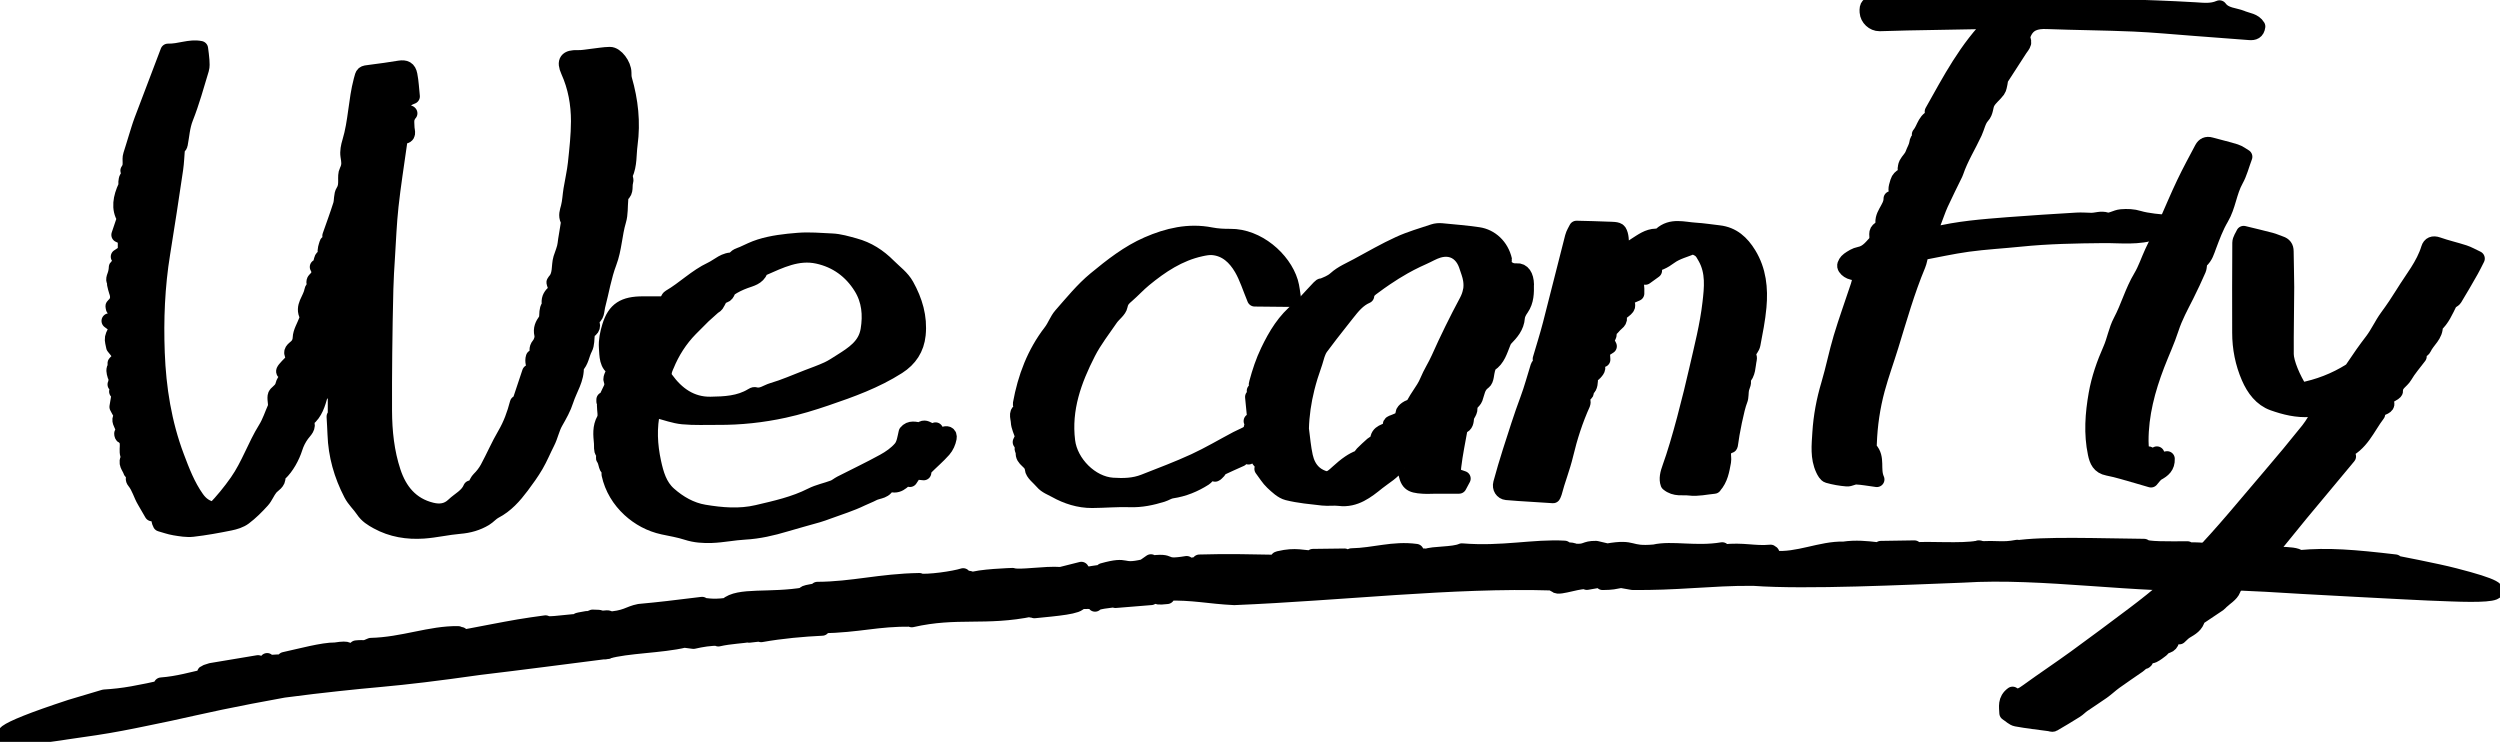 <svg width="492" height="146" viewBox="0 0 492 146" fill="none" xmlns="http://www.w3.org/2000/svg">
<g clip-path="url(#clip0_5213_134708)">
<path d="M452.742 76.815C456.278 76.135 459.531 74.882 462.541 72.99C462.812 72.82 463.01 72.502 463.191 72.225C464.346 70.474 465.573 68.739 466.835 67.096C467.995 65.583 468.719 63.872 469.828 62.364C470.942 60.851 471.995 59.287 472.979 57.689C474.739 54.816 476.956 52.204 477.969 48.889C478.212 48.101 478.812 47.823 479.745 48.152C481.454 48.758 483.236 49.155 484.962 49.716C485.76 49.977 486.495 50.407 487.508 50.883C487.032 51.807 486.71 52.51 486.325 53.178C485.262 55.043 484.198 56.907 483.078 58.737C482.857 59.094 482.263 59.236 482.082 59.599C481.284 61.174 480.622 62.829 479.242 64.03C479.406 65.968 477.697 66.988 477.013 68.518C476.821 68.943 476.096 69.13 475.525 69.487C475.689 69.686 475.847 69.867 476.079 70.139C475.146 71.391 474.043 72.627 473.228 74.032C472.657 75.018 471.321 75.528 471.412 76.962C471.423 77.177 470.863 77.478 470.524 77.665C470.02 77.948 469.483 78.163 468.86 78.458C469.873 79.172 469.981 79.682 469.268 80.062C468.453 80.492 467.553 80.747 466.439 81.178C467.039 81.308 467.423 81.393 467.904 81.501C465.873 84.153 464.713 87.497 461.138 88.97C461.517 89.282 461.783 89.508 462.167 89.826C459.039 93.577 455.882 97.34 452.753 101.125C450.626 103.698 448.561 106.322 446.428 108.895C445.925 109.507 445.347 110.124 444.668 110.504C443.271 111.292 442.507 112.663 441.444 113.757C440.765 114.459 439.882 114.907 439.469 116.018C439.107 116.981 437.925 117.633 437.104 118.426C436.957 118.568 436.833 118.738 436.669 118.851C435.418 119.695 434.162 120.528 432.906 121.373C432.759 121.469 432.527 121.571 432.499 121.707C432.228 123.039 431.181 123.606 430.146 124.223C429.687 124.495 429.325 124.92 428.884 125.311C428.443 125.153 428.013 124.994 427.571 124.835C427.543 124.892 427.447 124.994 427.452 125.085C427.498 126.105 427.379 126.972 426.095 127.159C425.84 127.193 425.665 127.635 425.41 127.827C424.873 128.235 424.335 128.672 423.735 128.966C423.351 129.159 422.678 128.966 422.451 129.221C422.231 129.476 422.576 130.1 421.84 130.236C421.467 130.304 421.161 130.723 420.816 130.961C419.277 132.032 417.721 133.069 416.205 134.163C415.368 134.769 414.615 135.495 413.772 136.095C412.511 136.991 411.198 137.812 409.925 138.696C409.433 139.036 409.02 139.495 408.522 139.807C407.057 140.731 405.569 141.62 404.07 142.487C403.889 142.589 403.561 142.436 403.306 142.402C401.145 142.108 398.967 141.87 396.822 141.473C396.2 141.36 395.657 140.776 394.967 140.334C394.927 139.121 394.576 137.733 396.076 136.634C397.128 137.387 398.01 136.787 398.989 136.078C402.107 133.817 405.314 131.686 408.432 129.425C412.301 126.62 416.126 123.753 419.951 120.88C424.482 117.48 428.782 113.825 432.725 109.745C437.608 104.695 442.015 99.233 446.586 93.906C449.2 90.857 451.774 87.763 454.281 84.624C455.197 83.473 455.882 82.141 456.855 80.594C455.989 80.577 455.293 80.509 454.609 80.56C452.086 80.753 449.647 80.147 447.35 79.331C445.048 78.515 443.565 76.52 442.592 74.276C441.376 71.471 440.793 68.524 440.793 65.458C440.793 59.565 440.759 53.671 440.816 47.778C440.821 47.132 441.325 46.492 441.551 45.953C443.526 46.435 445.217 46.831 446.892 47.273C447.543 47.444 448.159 47.738 448.804 47.953C449.534 48.197 449.89 48.645 449.89 49.461C449.902 51.807 450.004 54.147 450.004 56.493C449.992 60.891 449.885 65.288 449.913 69.686C449.924 71.386 451.271 74.548 452.731 76.809L452.742 76.815ZM457.556 83.439C457.568 83.603 457.573 83.762 457.585 83.927L458.733 83.587C458.343 83.535 457.947 83.49 457.556 83.439ZM456.159 86.324C455.978 86.216 455.854 86.091 455.791 86.114C455.684 86.159 455.593 86.29 455.548 86.403C455.531 86.443 455.689 86.618 455.712 86.607C455.859 86.539 455.989 86.437 456.165 86.318L456.159 86.324Z" fill="black" stroke="black" stroke-width="3" stroke-linejoin="round"/>
<path d="M248.769 83.835C248.294 84.016 243.825 86.141 243.417 86.357C240.634 87.825 237.918 89.445 235.067 90.76C231.825 92.256 228.47 93.508 225.149 94.817C223.158 95.6 221.115 95.65 218.965 95.509C214.716 95.225 210.632 91.14 210.094 86.816C209.302 80.463 211.367 74.831 214.151 69.39C215.361 67.022 217.042 64.88 218.552 62.67C219.152 61.797 220.261 61.077 220.431 60.159C220.623 59.133 221.132 58.686 221.794 58.119C222.954 57.116 223.989 55.966 225.177 54.991C228.487 52.265 232.017 49.913 236.289 48.973C237.064 48.803 237.879 48.639 238.654 48.706C241.335 48.939 243.106 50.673 244.357 52.809C245.392 54.589 246.003 56.612 246.925 58.828C249.171 58.85 251.745 58.879 254.568 58.907C254.365 57.7 254.291 56.549 253.963 55.478C252.571 50.928 247.468 46.48 242.122 46.536C240.843 46.547 239.542 46.479 238.292 46.236C233.918 45.38 229.794 46.366 225.862 48.078C222.054 49.732 218.756 52.328 215.582 54.946C213.081 57.008 210.994 59.593 208.838 62.046C208.012 62.987 207.599 64.285 206.824 65.282C203.582 69.487 201.766 74.287 200.833 79.455C200.776 79.761 201.155 80.14 201.444 80.701C199.724 80.786 200.386 82.129 200.425 83.008C200.465 83.948 200.952 84.872 201.297 85.96C201.155 86.255 200.918 86.759 200.799 87.003C201.121 87.428 201.291 87.649 201.461 87.87C200.793 88.227 201.449 88.646 201.399 89.015C201.184 90.499 203.062 90.743 203.169 92.233C203.232 93.146 204.442 93.984 205.161 94.84C205.845 95.656 206.909 96.019 207.758 96.495C209.925 97.707 212.357 98.49 214.92 98.478C217.415 98.461 219.91 98.229 222.399 98.314C224.606 98.393 226.682 97.94 228.747 97.305C229.387 97.107 229.981 96.682 230.631 96.591C232.973 96.246 235.078 95.379 237.07 94.109C237.647 93.741 238.048 92.602 239.123 93.299C239.197 93.344 239.599 92.925 239.819 92.687C239.972 92.522 240.023 92.211 240.198 92.131C241.477 91.519 242.778 90.953 244.17 90.324C244.017 89.893 243.836 89.638 243.876 89.428C243.938 89.1 244.108 88.578 244.317 88.533C245.183 88.346 244.532 88.975 244.634 89.219C244.668 89.298 244.826 89.377 244.917 89.372C245.46 89.315 245.556 89.513 245.703 89.916C245.737 90.001 249.754 86.516 249.799 86.623" fill="black"/>
<path d="M248.769 83.835C248.294 84.016 243.825 86.141 243.417 86.357C240.634 87.825 237.918 89.445 235.067 90.76C231.825 92.256 228.47 93.508 225.149 94.817C223.158 95.6 221.115 95.65 218.965 95.509C214.716 95.225 210.632 91.14 210.094 86.816C209.302 80.463 211.367 74.831 214.151 69.39C215.361 67.022 217.042 64.88 218.552 62.67C219.152 61.797 220.261 61.077 220.431 60.159C220.623 59.133 221.132 58.686 221.794 58.119C222.954 57.116 223.989 55.966 225.177 54.991C228.487 52.265 232.017 49.913 236.289 48.973C237.064 48.803 237.879 48.639 238.654 48.706C241.335 48.939 243.106 50.673 244.357 52.809C245.392 54.589 246.003 56.612 246.925 58.828C249.171 58.85 251.745 58.879 254.568 58.907C254.365 57.7 254.291 56.549 253.963 55.478C252.571 50.928 247.468 46.48 242.122 46.536C240.843 46.547 239.542 46.479 238.292 46.236C233.918 45.38 229.794 46.366 225.862 48.078C222.054 49.732 218.756 52.328 215.582 54.946C213.081 57.008 210.994 59.593 208.838 62.046C208.012 62.987 207.599 64.285 206.824 65.282C203.582 69.487 201.766 74.287 200.833 79.455C200.776 79.761 201.155 80.14 201.444 80.701C199.724 80.786 200.386 82.129 200.425 83.008C200.465 83.948 200.952 84.872 201.297 85.96C201.155 86.255 200.918 86.759 200.799 87.003C201.121 87.428 201.291 87.649 201.461 87.87C200.793 88.227 201.449 88.646 201.399 89.015C201.184 90.499 203.062 90.743 203.169 92.233C203.232 93.146 204.442 93.984 205.161 94.84C205.845 95.656 206.909 96.019 207.758 96.495C209.925 97.707 212.357 98.49 214.92 98.478C217.415 98.461 219.91 98.229 222.399 98.314C224.606 98.393 226.682 97.94 228.747 97.305C229.387 97.107 229.981 96.682 230.631 96.591C232.973 96.246 235.078 95.379 237.07 94.109C237.647 93.741 238.048 92.602 239.123 93.299C239.197 93.344 239.599 92.925 239.819 92.687C239.972 92.522 240.023 92.211 240.198 92.131C241.477 91.519 242.778 90.953 244.17 90.324C244.017 89.893 243.836 89.638 243.876 89.428C243.938 89.1 244.108 88.578 244.317 88.533C245.183 88.346 244.532 88.975 244.634 89.219C244.668 89.298 244.826 89.377 244.917 89.372C245.46 89.315 245.556 89.513 245.703 89.916C245.737 90.001 249.754 86.516 249.799 86.623" stroke="black" stroke-width="3" stroke-linejoin="round"/>
<path d="M337.344 95.678C335.715 95.826 334.091 96.228 332.541 96.03C331.161 95.854 329.661 96.324 328.275 95.162C327.947 94.256 328.196 93.185 328.632 91.995C330.476 86.94 332.728 77.981 333.921 72.716C334.912 68.37 336.037 64.052 336.541 59.626C336.886 56.617 337.225 53.534 335.624 50.678C334.866 49.324 334.759 49.171 333.214 48.491C331.653 49.148 329.961 49.545 328.671 50.491C327.438 51.398 326.25 52.061 324.519 52.106C324.949 52.565 325.243 52.877 325.594 53.251C324.994 53.681 324.428 54.095 323.806 54.543C323.534 54.242 323.285 53.97 322.957 53.608C322.521 54.072 322.12 54.497 321.724 54.917C322.012 55.24 322.159 56.577 322.103 57.756C321.305 58.102 320.558 58.425 319.811 58.748C320.581 60.346 320.575 60.334 319.11 61.456C318.872 61.638 318.499 62.04 318.561 62.165C319.065 63.236 318.041 63.542 317.622 64.125C317.305 64.567 316.445 65.157 316.507 65.242C316.971 65.967 316.338 66.341 316.196 66.874C316.111 67.197 316.479 67.633 316.694 68.143C316.219 68.444 315.721 68.755 315.314 69.016C315.353 69.633 315.387 70.2 315.421 70.772C315.268 70.79 315.116 70.806 314.963 70.829C314.912 70.585 314.861 70.342 314.81 70.081C314.386 70.064 313.758 71.169 314.114 71.606C314.822 72.478 314.199 72.96 313.758 73.481C313.611 73.657 313.181 73.595 312.751 73.657C312.847 74.15 312.988 74.524 312.977 74.898C312.96 75.34 312.898 75.822 312.694 76.201C312.57 76.439 312.157 76.519 311.868 76.672C311.987 76.881 312.253 77.17 312.191 77.278C312.049 77.539 311.71 77.686 311.534 77.941C311.427 78.1 311.472 78.366 311.472 78.581C311.472 78.865 311.602 79.199 311.495 79.431C310.03 82.667 308.943 86.05 308.129 89.479C307.518 92.057 306.522 94.483 305.866 97.033C305.803 97.282 305.651 97.503 305.639 97.531C304.083 97.429 302.692 97.344 301.306 97.254C299.699 97.146 298.086 97.072 296.485 96.914C295.642 96.829 295.122 96.001 295.359 95.123C295.931 93.037 296.531 90.958 297.192 88.901C298.307 85.444 299.388 81.965 300.661 78.564C301.447 76.468 302.007 74.32 302.675 72.195C302.822 71.73 303.455 71.419 303.925 70.971C303.767 70.909 303.523 70.801 303.133 70.642C303.801 68.359 304.53 66.075 305.13 63.751C306.607 58.056 308.01 52.344 309.481 46.649C309.656 45.974 310.063 45.357 310.261 44.938C312.496 45 314.437 45.023 316.377 45.119C317.158 45.158 318.34 45.096 318.618 45.538C319.093 46.292 319.053 47.397 319.116 48.366C319.15 48.933 318.963 49.511 318.827 50.406C320.043 49.539 320.943 48.836 321.899 48.23C323.138 47.448 324.332 46.524 325.91 46.49C326.233 46.484 326.635 46.4 326.861 46.196C328.926 44.314 331.342 45.181 333.644 45.317C335.194 45.408 336.728 45.663 338.272 45.833C341.005 46.139 342.776 47.782 344.145 50.015C346.114 53.222 346.47 56.776 346.142 60.397C345.921 62.873 345.423 65.332 344.959 67.781C344.846 68.37 344.354 68.885 344.003 69.492C344.065 69.769 344.337 70.263 344.247 70.671C343.947 72.014 344.099 73.527 342.928 74.575C343.353 75.266 342.894 75.85 342.742 76.49C342.566 77.244 342.702 78.1 342.413 78.785C341.791 80.259 340.756 85.591 340.586 87.172C340.563 87.371 340.518 87.716 340.422 87.733C338.566 88.164 339.37 89.773 339.177 90.822C338.855 92.556 338.595 94.256 337.339 95.656L337.344 95.678ZM319.314 58.073C318.499 58.425 317.927 58.674 317.283 58.952C317.622 59.184 317.922 59.388 318.352 59.683C318.669 59.15 318.946 58.685 319.314 58.068V58.073ZM319.602 57.263C319.71 57.376 319.817 57.489 319.919 57.603C320.213 57.2 320.513 56.804 320.807 56.401C320.711 56.334 320.62 56.26 320.524 56.192C320.219 56.549 319.908 56.906 319.602 57.263ZM315.976 62.709C316.123 62.731 316.275 62.754 316.423 62.777C316.451 62.357 316.479 61.944 316.513 61.524L316.134 61.49C316.083 61.898 316.032 62.301 315.976 62.709Z" fill="black" stroke="black" stroke-width="3" stroke-linejoin="round"/>
<path d="M63.043 77.675C62.539 79.46 62.047 81.251 60.497 82.492C60.378 82.588 60.237 82.843 60.282 82.939C60.836 84.107 59.976 84.702 59.399 85.495C58.817 86.288 58.347 87.218 58.053 88.158C57.487 89.943 56.384 91.932 55.088 93.151C54.901 93.326 54.664 93.604 54.687 93.814C54.8 94.975 53.798 95.316 53.227 96.001C52.593 96.766 52.248 97.781 51.581 98.512C50.5 99.707 49.346 100.863 48.062 101.827C47.292 102.405 46.251 102.722 45.284 102.92C42.845 103.413 40.395 103.861 37.923 104.144C36.758 104.275 35.536 104.059 34.364 103.867C33.363 103.702 32.396 103.345 31.553 103.113C31.038 102.223 31.496 100.795 29.912 101.09C29.437 100.268 28.973 99.435 28.481 98.619C27.723 97.367 27.411 95.899 26.455 94.726C25.776 93.899 27.004 93.332 27.021 92.442C26.659 92.533 26.297 92.624 25.754 92.766C25.477 91.859 24.498 91.105 25.409 89.989C24.447 88.753 25.912 86.764 24.113 85.773C24 85.71 23.932 85.291 23.994 85.246C24.583 84.832 24.215 84.503 24.079 84.005C23.915 83.381 23.264 82.769 23.858 81.925C24.034 81.675 23.406 80.859 23.038 80.072C23.163 79.318 23.344 78.253 23.53 77.119C23.576 77.125 23.355 77.097 22.97 77.04C23.389 76.485 23.762 75.992 24.136 75.493C24.062 75.425 23.988 75.357 23.921 75.289C23.773 75.453 23.643 75.64 23.468 75.776C23.332 75.878 23.089 76.014 22.993 75.958C22.789 75.833 22.478 75.459 22.501 75.431C23.378 74.394 21.844 73.198 22.716 72.161C22.829 72.031 22.574 71.56 22.682 71.458C23.836 70.387 23.847 70.398 23.078 69.112C22.846 68.829 22.614 68.54 22.382 68.257C22.291 67.656 22.042 67.027 22.15 66.466C22.274 65.82 22.71 65.23 23.01 64.618C23.27 64.703 23.53 64.788 23.791 64.873C23.151 64.397 22.512 63.927 21.477 63.156C22.229 63.02 22.738 62.93 23.247 62.839C23.134 62.675 23.015 62.51 22.902 62.352C23.015 62.822 23.129 63.287 23.304 64.012C24.254 62.805 23.1 61.723 23.887 60.663H22.325C22.297 60.436 22.223 60.244 22.274 60.204C23.176 59.475 23.387 58.498 22.908 57.274C22.772 56.917 22.716 56.532 22.563 55.931C23.055 56.101 23.423 56.237 23.983 56.435C24.068 55.636 24.158 54.758 24.266 53.761C22.727 53.97 23.559 54.99 23.31 55.642C22.291 55.591 22.274 55.081 22.563 54.327C22.772 53.783 22.891 53.205 22.914 52.593C23.247 52.066 24.401 52.293 24.283 51.25C24.249 50.973 23.643 50.757 23.298 50.519H23.31C23.74 50.23 24.175 49.941 24.679 49.601V46.796C24.322 46.632 23.972 46.473 23.412 46.224C23.751 45.221 24.085 44.229 24.515 42.954C23.327 41.061 23.728 38.868 24.758 36.67C24.86 36.454 24.758 36.16 24.786 35.905C24.888 34.992 24.894 34.992 25.635 34.539C25.465 34.165 25.103 33.66 25.205 33.536C25.969 32.606 25.409 31.485 25.731 30.51C26.105 29.393 26.416 28.26 26.772 27.144C27.14 25.982 27.474 24.803 27.904 23.664C29.59 19.171 31.309 14.694 33.058 10.086C35.326 10.149 37.357 9.129 39.456 9.56C39.558 10.415 39.677 11.124 39.717 11.832C39.751 12.427 39.807 13.073 39.637 13.628C38.664 16.841 37.776 20.094 36.543 23.205C35.858 24.934 35.785 26.69 35.445 28.441C35.389 28.747 35.026 28.997 34.902 29.15C34.783 30.578 34.744 31.949 34.546 33.298C33.725 38.829 32.894 44.365 31.994 49.885C30.936 56.362 30.681 62.901 30.925 69.418C31.185 76.383 32.277 83.279 34.761 89.87C35.836 92.726 36.922 95.565 38.709 98.087C39.541 99.26 40.577 100.03 42.149 100.297C43.773 98.631 45.289 96.783 46.687 94.788C48.967 91.53 50.189 87.733 52.276 84.379C53.086 83.081 53.555 81.573 54.183 80.162C54.211 80.1 54.262 80.038 54.262 79.981C54.262 79.137 53.928 77.964 54.347 77.539C54.901 76.978 55.524 76.592 55.694 75.742C55.863 74.904 57.04 74.167 55.869 73.187C55.671 73.017 56.203 72.433 57.249 71.379C57.544 71.084 57.838 70.359 57.685 70.115C57.046 69.106 57.708 68.817 58.324 68.24C58.715 67.877 59.071 67.316 59.099 66.494C59.139 65.366 59.852 64.267 60.265 63.151C60.378 62.85 60.604 62.425 60.486 62.227C59.382 60.306 61.13 58.889 61.38 57.212C61.447 56.753 62.177 56.373 61.821 55.665C61.753 55.529 61.832 55.206 61.951 55.098C62.709 54.407 63.105 53.613 62.466 52.537C63.207 52.367 63.665 52.259 64.123 52.151C64.112 52.055 64.101 51.959 64.084 51.862H63.094C63.23 51.46 63.303 50.752 63.524 50.706C64.163 50.565 64.27 50.497 64.055 49.783C63.886 49.216 64.174 48.479 64.372 47.85C64.418 47.697 64.983 47.765 65.176 47.584C65.436 47.34 65.566 46.961 65.758 46.643C65.532 46.581 65.3 46.519 64.932 46.416C65.64 44.382 66.392 42.37 67.037 40.325C67.309 39.458 67.122 38.358 67.586 37.65C68.457 36.313 67.727 34.731 68.276 33.649C68.853 32.51 68.661 31.745 68.502 30.702C68.367 29.807 68.57 28.798 68.842 27.909C70.041 23.959 70.03 19.794 71.088 15.816C71.467 14.393 71.371 14.416 72.989 14.229C74.862 14.014 76.728 13.713 78.59 13.424C79.772 13.237 80.412 13.532 80.644 14.733C80.915 16.116 80.977 17.544 81.13 18.972C80.055 19.386 79.224 19.879 79.461 21.091C79.586 21.726 79.67 22.468 80.649 22.299L80.598 22.247C79.965 23.404 79.987 23.404 80.083 25.189C80.123 25.874 80.604 26.855 79.201 26.826C79.059 26.826 78.861 27.2 78.776 27.433C78.663 27.744 78.629 28.09 78.584 28.424C78.018 32.471 77.373 36.511 76.932 40.574C76.57 43.912 76.44 47.272 76.231 50.627C76.1 52.707 75.965 54.781 75.914 56.866C75.806 61.088 75.738 65.31 75.693 69.537C75.653 73.311 75.637 77.085 75.653 80.859C75.676 84.934 76.095 88.98 77.379 92.85C78.607 96.562 80.881 99.401 84.926 100.393C86.556 100.795 88.021 100.614 89.266 99.418C90.414 98.319 91.981 97.633 92.638 96.041C93.667 95.945 93.718 94.885 94.284 94.329C94.935 93.695 95.523 92.936 95.959 92.136C97.147 89.943 98.131 87.631 99.393 85.484C100.513 83.574 101.248 81.551 101.831 79.329C102.278 79.443 102.685 79.539 103.087 79.641C103.121 79.567 103.161 79.499 103.195 79.426C102.895 79.199 102.595 78.967 102.386 78.808C103.008 76.932 103.625 75.085 104.241 73.243C105.469 73.447 104.315 74.524 104.932 75.085C106.289 73.453 104.468 71.917 104.977 70.319C105.65 70.495 106.527 70.897 106.844 69.537C106.476 69.662 106.193 69.758 105.854 69.871C105.758 69.192 105.486 68.614 106.074 67.905C106.504 67.395 106.799 66.471 106.651 65.842C106.385 64.686 106.77 63.921 107.393 63.043C107.681 62.635 107.591 61.944 107.658 61.383C107.749 60.601 107.958 59.949 109.033 59.977C108.722 59.858 108.405 59.739 108.094 59.62C107.947 57.699 109.882 57.252 111.053 55.648C110.182 55.92 109.769 56.05 109.231 56.22C109.158 55.925 108.971 55.551 109.062 55.466C110.414 54.186 109.916 52.378 110.38 50.854C110.674 49.896 111.121 48.984 111.234 47.964C111.347 46.932 111.574 45.907 111.715 44.881C111.788 44.354 111.97 43.73 111.772 43.311C111.342 42.399 111.641 41.651 111.868 40.789C112.162 39.656 112.196 38.455 112.388 37.287C112.665 35.565 113.073 33.859 113.259 32.13C113.548 29.382 113.859 26.617 113.865 23.857C113.865 20.457 113.282 17.125 111.856 13.974C110.974 12.019 111.574 11.282 113.695 11.362C114.623 11.396 115.562 11.197 116.49 11.095C117.667 10.971 118.843 10.744 120.02 10.727C121.242 10.704 122.759 12.773 122.77 14.274C122.77 14.728 122.77 15.204 122.894 15.634C124.105 19.834 124.569 24.044 123.981 28.441C123.715 30.413 123.918 32.425 123.053 34.324C122.883 34.692 123.268 35.298 123.132 35.701C122.832 36.562 123.307 37.65 122.346 38.341C122.153 38.477 122.176 38.953 122.142 39.276C122.012 40.659 122.125 42.104 121.735 43.407C120.925 46.116 120.892 48.967 119.873 51.664C118.832 54.401 118.374 57.353 117.621 60.198C117.378 61.122 117.571 62.301 116.32 62.726C116.258 62.748 116.184 62.981 116.224 63.043C116.863 64.046 116.705 64.783 115.551 65.247C115.5 65.27 115.59 65.57 115.568 65.74C115.443 66.681 115.534 67.752 115.115 68.54C114.487 69.713 114.419 71.152 113.39 72.11C113.559 74.575 112.088 76.564 111.387 78.774C110.912 80.276 110.108 81.698 109.322 83.075C108.598 84.35 108.354 85.795 107.692 87.082C106.934 88.566 106.301 90.13 105.463 91.564C104.626 92.998 103.642 94.352 102.646 95.684C101.186 97.628 99.596 99.435 97.373 100.586C96.677 100.943 96.145 101.623 95.466 102.031C93.945 102.943 92.293 103.413 90.493 103.561C88.1 103.759 85.735 104.331 83.342 104.496C80.18 104.711 77.091 104.224 74.262 102.671C73.204 102.087 72.219 101.504 71.478 100.387C70.754 99.299 69.747 98.427 69.113 97.191C67.201 93.496 66.092 89.626 65.951 85.467C65.911 84.316 65.832 83.166 65.77 81.987C66.115 81.834 66.454 81.681 66.788 81.534C66.788 81.443 66.788 81.347 66.788 81.256C66.562 81.234 66.335 81.205 66.007 81.171V76.411C66.211 76.337 66.63 76.19 67.382 75.924C66.777 75.765 66.46 75.686 66.121 75.595C65.985 74.983 65.838 74.32 65.696 73.674C64.627 73.634 64.423 74.314 64.401 75C64.361 76.167 63.807 77.023 62.992 77.771C62.992 77.278 62.992 76.779 62.992 76.286C62.879 76.264 62.766 76.235 62.652 76.213C62.432 76.774 62.217 77.34 61.928 78.077C62.483 77.89 62.771 77.799 63.054 77.703L63.043 77.675ZM65.521 69.662C64.174 70.58 66.2 70.62 65.764 71.385C65.51 71.832 65.86 72.869 66.064 73.096C66.262 72.348 66.46 71.611 66.658 70.863C66.307 70.495 65.934 70.104 65.521 69.662ZM107.619 65.423C107.823 64.947 107.936 64.59 108.111 64.278C108.264 64.012 108.49 63.791 108.824 63.383C107.127 63.525 107.308 64.403 107.619 65.429V65.423ZM63.739 61.904L63.642 62.454C64.027 62.499 64.418 62.561 64.802 62.573C64.836 62.573 64.876 62.227 64.91 62.046C64.519 62 64.129 61.955 63.739 61.91V61.904ZM25.114 52.31C25.969 52.168 26.376 51.823 25.42 51.188C25.301 51.613 25.205 51.964 25.114 52.31Z" fill="black" stroke="black" stroke-width="3" stroke-linejoin="round"/>
<path d="M185.574 85.54C185.715 85.79 185.851 86.022 185.993 86.271C185.118 86.4 184.493 85.85 184.12 84.622C183.136 85.546 182.202 83.415 181.155 84.679C180.137 84.492 179.096 84.158 178.344 85.098C178.089 86.186 177.948 87.433 177.274 88.227C176.38 89.281 175.153 90.136 173.919 90.811C171.153 92.335 168.29 93.689 165.473 95.129C164.975 95.384 164.539 95.786 164.019 95.979C162.587 96.517 161.043 96.817 159.691 97.503C156.307 99.22 152.647 100.019 149.009 100.875C145.558 101.685 142.028 101.385 138.577 100.807C135.951 100.365 133.632 99.027 131.64 97.265C129.779 95.622 129.117 93.276 128.614 90.952C127.889 87.586 127.697 84.186 128.489 80.656C128.789 80.701 129.089 80.729 129.383 80.803C131.041 81.217 132.681 81.846 134.362 82.004C136.653 82.225 138.973 82.101 141.287 82.118C145.682 82.146 150.044 81.676 154.327 80.741C157.133 80.129 159.9 79.284 162.621 78.355C167.492 76.695 172.341 74.955 176.72 72.155C179.04 70.671 180.392 68.614 180.675 65.882C181.031 62.386 180.064 59.184 178.383 56.164C177.523 54.617 176.086 53.608 174.87 52.389C172.918 50.423 170.791 49.074 168.2 48.366C166.723 47.964 165.218 47.505 163.708 47.442C161.512 47.346 159.323 47.136 157.088 47.312C154.508 47.516 151.985 47.799 149.524 48.57C148.387 48.927 147.301 49.471 146.209 49.97C145.558 50.264 144.743 50.355 144.483 51.205C142.639 50.99 141.462 52.339 139.985 53.035C136.964 54.458 134.645 56.844 131.81 58.493C131.476 58.685 131.352 59.252 131.035 59.819C129.615 59.819 128.093 59.819 126.577 59.819C122.786 59.807 121.004 60.924 119.986 64.222C119.573 65.559 119.262 67.027 119.363 68.404C119.482 69.985 119.363 71.849 121.044 72.62C120.727 73.464 120.076 74.32 120.28 74.841C120.761 76.06 119.997 76.785 119.618 77.754C120.025 77.777 120.416 77.805 120.806 77.828C120.806 77.936 120.817 78.049 120.817 78.156C120.167 78.315 119.516 78.48 118.866 78.638C118.866 78.763 118.866 78.882 118.866 79.007C119.471 79.137 120.082 79.267 120.687 79.392C120.687 79.494 120.676 79.59 120.676 79.692C120.088 79.721 119.494 79.749 118.973 79.772C118.973 80.809 119.284 81.868 118.911 82.543C118.057 84.078 118.243 85.603 118.385 87.178C118.441 87.779 118.311 88.719 118.628 88.918C119.38 89.388 118.543 89.876 118.854 90.284C119.426 91.026 119.114 92.386 120.297 92.55C120.161 92.788 119.827 93.106 119.878 93.338C120.467 96.075 121.938 98.438 123.906 100.251C125.717 101.918 127.952 103.153 130.509 103.703C132.065 104.037 133.671 104.298 135.165 104.785C136.806 105.318 138.429 105.414 140.059 105.357C142.237 105.278 144.398 104.819 146.576 104.7C149.326 104.547 151.962 103.935 154.582 103.147C156.686 102.513 158.814 101.957 160.93 101.345C161.626 101.141 162.31 100.892 162.989 100.642C165.19 99.832 167.453 99.141 169.552 98.121C170.321 97.747 171.125 97.463 171.837 97.084C172.85 96.54 174.423 96.772 174.734 95.044C176.658 96.137 177.597 94.687 178.734 93.769C178.847 93.95 178.955 94.131 179.079 94.341C180.052 92.811 180.058 92.805 181.783 93.021C181.857 92.726 181.84 92.324 182.032 92.125C183.237 90.907 184.561 89.796 185.693 88.516C186.236 87.898 186.626 87.019 186.773 86.209C186.926 85.365 186.304 85.195 185.557 85.552L185.574 85.54ZM138.09 61.275C138.226 61.655 138.311 61.893 138.39 62.125C137.943 62.244 137.49 62.363 137.043 62.482C136.987 62.374 136.936 62.261 136.879 62.153C137.253 61.887 137.62 61.615 138.09 61.275ZM131.154 71.957C132.257 69.243 133.813 66.8 135.872 64.698C136.727 63.831 137.592 62.975 138.452 62.114L138.407 62.159C139.052 61.581 139.691 60.992 140.342 60.419C140.545 60.244 140.828 60.136 140.975 59.926C141.394 59.337 141.745 58.215 142.158 58.198C143.261 58.153 143.091 57.144 143.606 56.793C144.523 56.175 145.552 55.682 146.593 55.297C147.798 54.855 149.094 54.628 149.648 53.239C149.716 53.064 149.903 52.888 150.073 52.815C153.541 51.296 156.992 49.545 160.941 50.412C164.607 51.217 167.481 53.302 169.473 56.498C171.096 59.099 171.345 61.983 170.859 64.942C170.338 68.104 167.877 69.634 165.456 71.164C164.607 71.696 163.77 72.269 162.865 72.682C161.541 73.289 160.16 73.776 158.802 74.297C156.551 75.164 154.333 76.162 152.025 76.831C150.899 77.159 149.875 78.072 148.551 77.68C148.398 77.635 148.16 77.777 147.991 77.879C145.479 79.415 142.622 79.528 139.844 79.573C136.031 79.636 133.191 77.607 131.018 74.581C130.384 73.697 130.814 72.756 131.137 71.957H131.154Z" fill="black" stroke="black" stroke-width="3" stroke-linejoin="round"/>
<path d="M300.389 55.993C300.355 54.259 299.631 53.228 298.505 53.319C297.079 53.432 296.355 52.65 295.467 51.607C295.733 51.426 296.095 51.262 296.078 51.188C295.45 48.422 293.362 46.553 290.941 46.201C288.542 45.855 286.115 45.651 283.699 45.425C283.178 45.38 282.607 45.425 282.109 45.589C279.835 46.349 277.509 47.011 275.337 48.009C272.548 49.284 269.877 50.831 267.173 52.293C265.702 53.092 264.084 53.755 262.868 54.854C261.962 55.67 260.995 55.954 259.96 56.407C260.463 55.478 256.531 60.09 255.654 60.776C252.842 62.998 251.106 65.882 249.567 69.078C248.582 71.124 247.915 73.169 247.332 75.317C247.185 75.856 247.224 75.969 247.626 76.145C247.372 76.405 247.117 76.66 246.862 76.921C247.043 77.091 247.224 77.255 247.541 77.544C247.072 77.811 246.8 77.969 246.529 78.122C246.67 79.573 246.811 81.001 246.959 82.525C246.891 82.559 246.568 82.713 246.246 82.865C246.647 83.778 248.243 82.044 248.073 84.016H246.308L246.234 84.356C246.602 84.486 246.97 84.611 247.332 84.736C247.06 85.172 246.783 85.603 246.404 86.203C246.71 86.396 246.992 86.572 247.479 86.878C246.749 87.439 246.444 88.816 247.038 88.623C247.372 90.091 247.926 91.281 249.544 91.785C249.018 92 248.752 92.108 248.362 92.267C249.091 93.224 249.652 94.188 250.427 94.913C251.304 95.735 252.294 96.692 253.386 96.97C255.649 97.537 258.008 97.735 260.333 98.002C261.402 98.121 262.511 97.933 263.581 98.07C266.709 98.461 269 96.613 271.116 94.907C272.491 93.802 274.183 92.924 275.179 91.32C275.309 91.111 275.744 91.099 276.022 90.997C276.186 91.281 276.316 91.445 276.378 91.632C276.463 91.887 276.497 92.153 276.542 92.42C277.023 95.078 277.464 95.508 280.055 95.672C280.921 95.729 281.792 95.661 282.658 95.661C284.118 95.661 285.577 95.661 287.139 95.661C287.382 95.213 287.648 94.709 287.931 94.182C286.007 93.553 285.871 93.536 286.081 91.774C286.375 89.292 286.89 86.832 287.331 84.362C287.359 84.186 287.512 83.942 287.659 83.897C288.508 83.642 288.53 82.911 288.593 82.254C288.666 81.483 289.509 80.995 289.209 80.004C289.091 79.618 290.086 78.995 290.313 78.383C290.737 77.238 290.771 76.014 291.987 75.153C292.553 74.756 292.502 73.51 292.762 72.654C292.87 72.302 292.977 71.838 293.243 71.662C294.765 70.653 295.184 68.999 295.812 67.463C295.925 67.185 296.049 66.891 296.247 66.681C297.402 65.491 298.471 64.301 298.601 62.499C298.646 61.87 299.025 61.212 299.404 60.674C300.4 59.235 300.406 57.58 300.372 55.982L300.389 55.993ZM248.203 86.464C248.203 86.464 247.994 86.413 247.886 86.385C247.983 86.124 248.073 85.863 248.169 85.597C248.26 85.608 248.35 85.62 248.441 85.631C248.367 85.909 248.294 86.192 248.203 86.47V86.464ZM248.05 79.533C247.643 78.536 247.688 78.451 249.239 77.499C248.741 78.349 248.396 78.944 248.05 79.533ZM289.407 57.172C289.289 57.869 289.045 58.572 288.661 59.291C287.676 61.127 286.72 62.981 285.803 64.856C284.881 66.726 283.999 68.619 283.15 70.523C282.471 72.053 281.549 73.436 280.91 74.994C280.519 75.958 279.92 76.83 279.337 77.709C278.986 78.236 278.641 78.768 278.341 79.329C278.092 79.794 277.928 79.975 277.43 80.145C277.232 80.213 277.006 80.332 276.802 80.474C276.457 80.718 276.163 81.029 276.14 81.301C276.044 82.548 275.179 82.713 274.336 83.075C274.143 83.16 273.764 83.234 273.657 83.444C273.634 83.489 273.623 83.534 273.628 83.591C273.634 83.704 273.696 83.84 273.849 84.016C273.792 84.067 273.736 84.118 273.679 84.174C273.538 84.311 273.396 84.447 273.238 84.543C273.204 84.56 273.176 84.588 273.142 84.6C273.023 84.656 272.904 84.707 272.78 84.758C272.536 84.86 272.299 84.962 272.078 85.087C271.529 85.393 271.111 85.824 271.145 86.73C271.15 86.963 270.415 87.184 270.075 87.478C269.402 88.062 268.757 88.68 268.118 89.309C268.005 89.422 267.914 89.586 267.824 89.734C267.733 89.881 267.637 90.011 267.507 90.062C266.805 90.323 266.172 90.669 265.578 91.071C264.78 91.604 264.056 92.233 263.337 92.879C263.156 93.037 262.981 93.202 262.8 93.36C261.68 94.364 261.074 94.466 259.745 93.808C259.326 93.604 258.964 93.355 258.647 93.071C258.172 92.646 257.798 92.148 257.51 91.598C257.221 91.048 257.018 90.448 256.876 89.819C256.774 89.377 256.69 88.929 256.622 88.476C256.475 87.575 256.373 86.668 256.265 85.756C256.214 85.302 256.158 84.849 256.096 84.395C256.163 81.664 256.565 79.001 257.21 76.405C257.6 74.847 258.076 73.311 258.619 71.798C258.67 71.656 258.721 71.509 258.766 71.362C259.088 70.331 259.309 69.203 259.96 68.324C261.204 66.636 262.5 64.987 263.801 63.338C264.237 62.788 264.667 62.238 265.102 61.689C265.646 61.003 266.183 60.317 266.805 59.711C267.422 59.105 268.112 58.583 268.95 58.221C269 57.642 269.283 57.263 269.651 56.94C269.725 56.872 269.804 56.809 269.883 56.747C270.041 56.622 270.211 56.503 270.381 56.379C271.145 55.812 271.914 55.257 272.701 54.73C273.877 53.931 275.077 53.183 276.31 52.486C277.136 52.021 277.973 51.585 278.828 51.177C279.258 50.973 279.688 50.774 280.123 50.582C280.615 50.366 281.102 50.111 281.583 49.873C282.069 49.635 282.562 49.414 283.071 49.261C283.852 49.029 284.593 48.978 285.266 49.091C286.075 49.233 286.799 49.607 287.382 50.202C287.868 50.695 288.265 51.33 288.547 52.1C288.734 52.61 288.893 53.126 289.068 53.636C289.232 54.123 289.356 54.599 289.43 55.07C289.543 55.778 289.543 56.475 289.43 57.178L289.407 57.172Z" fill="black"/>
<path d="M300.389 55.993C300.355 54.259 299.631 53.228 298.505 53.319C297.079 53.432 296.355 52.65 295.467 51.607C295.733 51.426 296.095 51.262 296.078 51.188C295.45 48.422 293.362 46.553 290.941 46.201C288.542 45.855 286.115 45.651 283.699 45.425C283.178 45.38 282.607 45.425 282.109 45.589C279.835 46.349 277.509 47.011 275.337 48.009C272.548 49.284 269.877 50.831 267.173 52.293C265.702 53.092 264.084 53.755 262.868 54.854C261.962 55.67 260.995 55.954 259.96 56.407C260.463 55.478 256.531 60.09 255.654 60.776C252.842 62.998 251.106 65.882 249.567 69.078C248.582 71.124 247.915 73.169 247.332 75.317C247.185 75.856 247.224 75.969 247.626 76.145C247.372 76.405 247.117 76.66 246.862 76.921C247.043 77.091 247.224 77.255 247.541 77.544C247.072 77.811 246.8 77.969 246.529 78.122C246.67 79.573 246.811 81.001 246.959 82.525C246.891 82.559 246.568 82.713 246.246 82.865C246.647 83.778 248.243 82.044 248.073 84.016H246.308L246.234 84.356C246.602 84.486 246.97 84.611 247.332 84.736C247.06 85.172 246.783 85.603 246.404 86.203C246.71 86.396 246.992 86.572 247.479 86.878C246.749 87.439 246.444 88.816 247.038 88.623C247.372 90.091 247.926 91.281 249.544 91.785C249.018 92 248.752 92.108 248.362 92.267C249.091 93.224 249.652 94.188 250.427 94.913C251.304 95.735 252.294 96.692 253.386 96.97C255.649 97.537 258.008 97.735 260.333 98.002C261.402 98.121 262.511 97.933 263.581 98.07C266.709 98.461 269 96.613 271.116 94.907C272.491 93.802 274.183 92.924 275.179 91.32C275.309 91.111 275.744 91.099 276.022 90.997C276.186 91.281 276.316 91.445 276.378 91.632C276.463 91.887 276.497 92.153 276.542 92.42C277.023 95.078 277.464 95.508 280.055 95.672C280.921 95.729 281.792 95.661 282.658 95.661C284.118 95.661 285.577 95.661 287.139 95.661C287.382 95.213 287.648 94.709 287.931 94.182C286.007 93.553 285.871 93.536 286.081 91.774C286.375 89.292 286.89 86.832 287.331 84.362C287.359 84.186 287.512 83.942 287.659 83.897C288.508 83.642 288.53 82.911 288.593 82.254C288.666 81.483 289.509 80.995 289.209 80.004C289.091 79.618 290.086 78.995 290.313 78.383C290.737 77.238 290.771 76.014 291.987 75.153C292.553 74.756 292.502 73.51 292.762 72.654C292.87 72.302 292.977 71.838 293.243 71.662C294.765 70.653 295.184 68.999 295.812 67.463C295.925 67.185 296.049 66.891 296.247 66.681C297.402 65.491 298.471 64.301 298.601 62.499C298.646 61.87 299.025 61.212 299.404 60.674C300.4 59.235 300.406 57.58 300.372 55.982L300.389 55.993ZM248.203 86.464C248.203 86.464 247.994 86.413 247.886 86.385C247.983 86.124 248.073 85.863 248.169 85.597C248.26 85.608 248.35 85.62 248.441 85.631C248.367 85.909 248.294 86.192 248.203 86.47V86.464ZM248.05 79.533C247.643 78.536 247.688 78.451 249.239 77.499C248.741 78.349 248.396 78.944 248.05 79.533ZM289.407 57.172C289.289 57.869 289.045 58.572 288.661 59.291C287.676 61.127 286.72 62.981 285.803 64.856C284.881 66.726 283.999 68.619 283.15 70.523C282.471 72.053 281.549 73.436 280.91 74.994C280.519 75.958 279.92 76.83 279.337 77.709C278.986 78.236 278.641 78.768 278.341 79.329C278.092 79.794 277.928 79.975 277.43 80.145C277.232 80.213 277.006 80.332 276.802 80.474C276.457 80.718 276.163 81.029 276.14 81.301C276.044 82.548 275.179 82.713 274.336 83.075C274.143 83.16 273.764 83.234 273.657 83.444C273.634 83.489 273.623 83.534 273.628 83.591C273.634 83.704 273.696 83.84 273.849 84.016C273.792 84.067 273.736 84.118 273.679 84.174C273.538 84.311 273.396 84.447 273.238 84.543C273.204 84.56 273.176 84.588 273.142 84.6C273.023 84.656 272.904 84.707 272.78 84.758C272.536 84.86 272.299 84.962 272.078 85.087C271.529 85.393 271.111 85.824 271.145 86.73C271.15 86.963 270.415 87.184 270.075 87.478C269.402 88.062 268.757 88.68 268.118 89.309C268.005 89.422 267.914 89.586 267.824 89.734C267.733 89.881 267.637 90.011 267.507 90.062C266.805 90.323 266.172 90.669 265.578 91.071C264.78 91.604 264.056 92.233 263.337 92.879C263.156 93.037 262.981 93.202 262.8 93.36C261.68 94.364 261.074 94.466 259.745 93.808C259.326 93.604 258.964 93.355 258.647 93.071C258.172 92.646 257.798 92.148 257.51 91.598C257.221 91.048 257.018 90.448 256.876 89.819C256.774 89.377 256.69 88.929 256.622 88.476C256.475 87.575 256.373 86.668 256.265 85.756C256.214 85.302 256.158 84.849 256.096 84.395C256.163 81.664 256.565 79.001 257.21 76.405C257.6 74.847 258.076 73.311 258.619 71.798C258.67 71.656 258.721 71.509 258.766 71.362C259.088 70.331 259.309 69.203 259.96 68.324C261.204 66.636 262.5 64.987 263.801 63.338C264.237 62.788 264.667 62.238 265.102 61.689C265.646 61.003 266.183 60.317 266.805 59.711C267.422 59.105 268.112 58.583 268.95 58.221C269 57.642 269.283 57.263 269.651 56.94C269.725 56.872 269.804 56.809 269.883 56.747C270.041 56.622 270.211 56.503 270.381 56.379C271.145 55.812 271.914 55.257 272.701 54.73C273.877 53.931 275.077 53.183 276.31 52.486C277.136 52.021 277.973 51.585 278.828 51.177C279.258 50.973 279.688 50.774 280.123 50.582C280.615 50.366 281.102 50.111 281.583 49.873C282.069 49.635 282.562 49.414 283.071 49.261C283.852 49.029 284.593 48.978 285.266 49.091C286.075 49.233 286.799 49.607 287.382 50.202C287.868 50.695 288.265 51.33 288.547 52.1C288.734 52.61 288.893 53.126 289.068 53.636C289.232 54.123 289.356 54.599 289.43 55.07C289.543 55.778 289.543 56.475 289.43 57.178L289.407 57.172Z" stroke="black" stroke-width="3" stroke-linejoin="round"/>
<path d="M70.092 127.527L71.37 127.555C71.337 127.47 71.008 127.431 70.092 127.527Z" fill="black" stroke="black" stroke-width="3" stroke-linejoin="round"/>
<path d="M389.292 107.903C389.388 107.886 389.507 107.88 389.592 107.857C389.377 107.869 389.315 107.886 389.292 107.903Z" fill="black" stroke="black" stroke-width="3" stroke-linejoin="round"/>
<path d="M119.601 128.156C119.601 128.156 119.555 128.156 119.533 128.162C119.431 128.19 119.306 128.219 119.216 128.247L119.601 128.156Z" fill="black" stroke="black" stroke-width="3" stroke-linejoin="round"/>
<path d="M55.806 135.806C59.981 135.251 63.404 134.86 66.448 134.531C69.492 134.197 72.168 133.942 74.866 133.698C80.258 133.205 85.701 132.559 94.351 131.335C102.628 130.355 111.448 129.187 119.533 128.162C123.307 127.045 130.181 127.045 134.673 125.969L136.477 126.201C138.028 125.844 139.861 125.532 141.462 125.6L141.371 125.725C143.691 125.192 146.356 125.124 147.504 124.858L147.419 124.988L150.265 124.665L149.79 124.881C153.852 124.155 158.078 123.792 161.806 123.611L161.456 123.146C169.455 122.988 172.284 121.747 179.526 121.826L179.435 121.951C188.42 119.905 193.862 121.752 203.141 119.826C201.981 120.064 203.661 120.041 203.571 120.171C207.876 119.741 212.481 119.372 212.487 118.398C215.633 118.205 215.067 118.534 215.503 118.879C215.457 118.454 218.179 118.103 220.634 117.916L219.514 118.154L226.546 117.582L225.115 116.862C228.866 116.873 226.122 117.78 229.686 117.378L229.601 116.715C234.778 116.55 237.861 117.349 242.891 117.587C263.677 116.737 285.962 114.102 305.362 114.703L306.233 115.173C306.623 115.882 311.54 113.938 312.298 114.595L314.538 114.204C315.172 114.318 316.513 114.425 315.393 114.618C317.475 114.59 317.52 114.471 319.019 114.21L321.265 114.607C325.378 114.663 329.175 114.476 333.022 114.244C336.875 114.029 340.778 113.745 345.101 113.796C355.499 114.556 375.029 113.581 386.299 113.167C402.152 112.159 420.499 115.383 436.703 114.754C437.223 114.879 438.598 114.703 438.586 114.618L445.987 114.969L453.381 115.406C453.381 115.406 457.862 115.649 463.729 115.967C469.601 116.25 476.843 116.698 482.41 116.862C487.966 117.077 491.87 116.936 491.027 116.023C490.602 115.564 488.995 114.918 485.793 114.023C484.192 113.587 482.201 113.037 479.751 112.516C477.301 111.983 474.41 111.393 471.016 110.736L471.395 110.611C463.282 109.659 458.15 109.229 452.493 109.761C451.655 108.747 445.811 109.291 443.916 108.923L444.103 108.849C441.602 109.127 439.05 108.866 436.521 108.6C435.254 108.464 433.998 108.328 432.754 108.26C431.509 108.203 430.281 108.203 429.076 108.339C429.263 108.265 429.376 107.999 430.479 108.016C426.983 108.039 422.208 108.118 421.959 107.54C413.62 107.466 401.982 107.002 396.636 107.88L397.003 107.727C393.954 108.311 393.066 107.778 389.66 108.05C389.473 107.971 389.235 107.937 389.275 107.903C385.96 108.503 379.606 107.971 376.925 108.226L376.749 107.846C374.548 107.863 372.348 107.903 370.152 107.948L372.619 108.016C371.765 109.059 367.629 107.387 362.843 108.084C358.362 107.959 353.785 110.328 349.134 109.875C346.922 110.39 351.075 109.059 347.771 109.472C347.658 108.928 349.316 109.115 348.456 108.69C345.208 108.996 343.109 108.18 339.104 108.634L338.934 108.214C333.712 109.087 329.044 107.846 325.571 108.651C320.179 109.132 321.922 107.489 316.315 108.458L314.114 107.942C311.704 107.914 312.411 108.69 309.735 108.481C309.888 108.112 306.358 108.288 307.908 107.903C301.848 107.546 295.676 109.081 287.693 108.43C285.99 109.2 281.973 108.94 280.706 109.512C280.48 109.217 272.684 109.778 277.153 108.94C277.538 108.872 278.222 108.855 278.177 108.974L278.698 108.537C274.132 107.92 270.477 109.314 265.985 109.399C267.32 109.478 269.091 109.359 267.92 109.699L263.75 109.835L264.599 109.444L258.381 109.523L259.258 109.914C256.209 109.824 255.106 109.149 251.711 109.943C250.178 110.368 254.619 110.373 251.417 110.679C247.343 110.606 241.233 110.453 236.045 110.628C236.554 111.087 235.163 111.15 233.731 111.337L233.539 110.923C228.074 111.835 231.468 110.113 226.037 110.9L226.501 110.577L225.115 111.546C220.244 112.674 222.405 110.815 217.007 112.317C219.163 112.102 218.082 113.184 215.412 113.173L216.063 112.72C214.597 112.901 214.116 113.105 213.126 113.082C213.986 112.805 213.551 112.459 211.389 112.669L212.809 112.062L208.764 113.082C205.573 112.844 200.6 113.745 199.265 113.269C199.265 113.269 192.448 113.479 190.937 114.221C192.272 113.734 188.516 113.853 189.551 113.32C187.82 113.881 182.655 114.652 180.533 114.352L180.923 114.267C173.184 114.397 167.815 115.967 160.867 116.001C161.224 116.46 157.558 116.516 158.514 117.06C151.43 118.279 145.382 116.981 142.989 119.157C139.753 119.571 139.103 119.072 137.411 119.134L138.175 118.959C132.11 119.69 130.35 119.933 125.83 120.347C123.595 120.772 123.335 121.701 119.278 121.905C120.546 121.418 118.905 121.645 117.394 121.815C118.351 121.65 118.639 121.486 116.631 121.469C116.365 121.611 115.94 121.73 115.544 121.832C115.527 121.803 115.443 121.792 115.482 121.752C112.976 122.166 113.428 122.223 114.605 122.143C114.554 122.206 114.656 122.262 115.03 122.319C112.365 122.155 107.748 123.175 107.364 122.597C105.474 122.846 103.726 123.112 102.062 123.384C100.405 123.668 98.832 123.968 97.304 124.257C94.244 124.841 91.347 125.419 88.218 125.923C87.472 125.697 88.909 125.238 90.719 124.892L86.266 125.555C86.249 125.096 88.801 124.977 90.165 124.722C84.75 124.614 79.308 126.887 72.994 127.034L71.749 127.561L71.37 127.55C71.415 127.737 70.052 128.179 69.141 128.377C68.207 128.111 69.073 127.459 66.001 127.935C63.512 127.912 59.11 129.131 55.959 129.811C57.684 129.624 57.164 129.924 56.445 130.173C54.907 130.406 53.967 130.173 52.807 130.525L52.576 130.02C53.255 130.423 48.644 131.199 48.112 131.505C47.173 131.25 50.443 130.791 50.782 130.434C44.627 131.465 47.704 130.95 41.555 131.975C38.335 132.916 42.233 132.372 40.74 133.097C37.866 133.704 35.105 134.565 31.727 134.82L32.859 135.103C30.177 135.766 28.016 136.197 26.07 136.543C24.124 136.889 22.375 137.081 20.503 137.195C18.025 137.914 15.83 138.572 13.889 139.167C11.96 139.801 10.28 140.374 8.837 140.884C5.946 141.909 3.971 142.708 2.71 143.315C0.186 144.544 0.498 145.043 2.036 145.128C5.108 145.338 13.052 144.034 13.052 144.034C17.035 143.473 20.531 142.969 23.807 142.34C25.448 142.04 27.032 141.705 28.604 141.382C30.183 141.071 31.744 140.748 33.328 140.402C36.497 139.728 39.75 138.951 43.399 138.198C47.048 137.45 51.088 136.65 55.806 135.806Z" fill="black" stroke="black" stroke-width="3" stroke-linejoin="round"/>
<path d="M378.073 32.245C377.615 32.041 377.343 31.916 376.976 31.752C376.879 32.698 377.049 32.999 378.073 32.245Z" fill="black" stroke="black" stroke-width="3" stroke-linejoin="round"/>
<path d="M370.746 45.834C370.299 46.242 369.92 46.599 369.541 46.944C370.062 46.877 370.582 46.809 371.159 46.724C371.035 46.457 370.933 46.236 370.746 45.828V45.834Z" fill="black" stroke="black" stroke-width="3" stroke-linejoin="round"/>
<path d="M369.537 46.945C369.537 46.945 369.48 46.951 369.457 46.957C369.457 46.974 369.457 46.991 369.463 47.014C369.485 46.991 369.514 46.968 369.537 46.945Z" fill="black" stroke="black" stroke-width="3" stroke-linejoin="round"/>
<path d="M425.455 45.726C424.765 47.143 424.131 48.384 423.548 49.653C422.796 51.285 422.236 53.019 421.319 54.549C419.667 57.303 418.853 60.415 417.353 63.237C416.448 64.942 416.143 66.96 415.356 68.739C414.1 71.584 413.076 74.485 412.539 77.54C411.854 81.433 411.56 85.349 412.386 89.264C412.675 90.636 413.138 91.792 414.824 92.115C416.788 92.489 418.706 93.124 420.64 93.656C421.529 93.9 422.411 94.172 423.316 94.438C423.763 93.957 424.103 93.373 424.606 93.095C425.693 92.494 426.558 91.826 426.496 90.296C425.84 90.409 425.212 90.511 424.476 90.636V89.349C424.273 90.369 423.124 90.267 423.107 89.984C423.045 88.613 422.01 89.91 421.738 89.378C421.636 89.202 421.478 89.032 421.461 88.845C421.393 88.171 421.342 87.491 421.336 86.816C421.319 81.591 422.649 76.644 424.499 71.811C425.415 69.425 426.507 67.101 427.294 64.676C428.046 62.358 429.2 60.262 430.287 58.114C431.13 56.442 431.916 54.736 432.668 53.025C432.9 52.492 432.753 51.654 433.11 51.336C434.043 50.526 434.303 49.472 434.705 48.412C435.412 46.536 436.114 44.627 437.127 42.915C438.524 40.558 438.694 37.776 440.023 35.401C440.764 34.075 441.132 32.545 441.766 30.851C441.257 30.562 440.646 30.069 439.95 29.848C438.343 29.338 436.691 28.981 435.073 28.516C434.281 28.289 433.726 28.561 433.37 29.23C432.171 31.497 430.937 33.752 429.834 36.07C428.595 38.671 427.48 41.334 426.304 44.003C426.151 44.446 425.789 45.312 425.455 45.726Z" fill="black" stroke="black" stroke-width="3" stroke-linejoin="round"/>
<path d="M441.229 3.571C439.718 2.964 437.896 3.061 436.799 1.564C435.186 2.267 433.597 2.041 431.973 1.944C426.932 1.649 421.88 1.479 416.828 1.315C411.962 1.156 407.091 0.986 402.22 0.964C392.053 0.913 381.886 0.964 371.714 0.964C370.831 0.964 369.949 0.958 369.072 0.879C367.737 0.76 367.38 1.071 367.471 2.386C367.556 3.605 368.659 4.659 369.904 4.642C371.708 4.613 373.519 4.528 375.324 4.494C380.002 4.404 384.676 4.319 389.354 4.239C390.265 4.222 391.182 4.239 392.325 4.239C386.972 9.515 383.748 15.828 380.28 21.965C380.528 22.231 380.738 22.452 381.106 22.843C378.78 23.178 378.82 25.224 377.751 26.47C378.186 26.663 378.475 26.793 379.08 27.059C377.971 27.026 377.372 27.178 377.241 28.176C377.145 28.918 376.687 29.615 376.427 30.341C376.161 31.083 375.533 31.576 375.188 32.245C375.001 32.602 374.99 33.044 374.956 33.18C375.374 33.423 375.578 33.542 375.918 33.741C375.035 34.517 373.847 34.568 373.485 35.781C373.066 37.181 372.947 37.447 373.672 38.801C373.14 38.909 372.642 39.005 372.178 39.096C372.218 41.057 369.938 42.411 370.747 44.587C369.315 45.38 369.253 45.477 369.445 46.961C369.474 46.961 369.502 46.956 369.525 46.95C369.904 46.599 370.288 46.247 370.73 45.839C370.916 46.242 371.024 46.468 371.143 46.735C370.566 46.814 370.045 46.888 369.525 46.956C369.502 46.978 369.474 47.001 369.451 47.024C369.451 47.001 369.451 46.984 369.445 46.967C369.434 46.967 369.417 46.967 369.406 46.967C369.44 47.086 369.547 47.284 369.502 47.33C368.438 48.389 367.641 49.749 365.949 50.067C365.18 50.209 364.433 50.679 363.782 51.144C363.409 51.41 362.996 52.011 363.058 52.385C363.126 52.792 363.663 53.252 364.105 53.433C364.778 53.705 365.542 53.756 366.305 53.909C366.102 54.714 365.943 55.501 365.694 56.261C364.58 59.655 363.346 63.01 362.322 66.433C361.412 69.47 360.806 72.598 359.901 75.635C358.967 78.758 358.368 81.931 358.17 85.167C358.023 87.587 357.723 90.069 358.809 92.381C359.024 92.84 359.358 93.458 359.76 93.571C360.965 93.917 362.226 94.132 363.477 94.234C364.076 94.285 364.716 93.82 365.327 93.849C366.554 93.905 367.771 94.143 369.36 94.353C368.438 92.307 369.587 90.143 367.997 88.425C367.782 88.193 367.844 87.66 367.861 87.275C367.991 83.66 368.512 80.09 369.451 76.61C370.237 73.715 371.273 70.892 372.155 68.025C373.802 62.687 375.312 57.303 377.473 52.135C377.751 51.478 377.841 50.747 378.101 49.738C381.055 49.188 384.144 48.486 387.272 48.055C390.684 47.59 394.135 47.403 397.569 47.052C403.029 46.491 408.5 46.395 413.982 46.344C417.399 46.31 420.878 46.82 424.228 45.607C424.386 45.55 424.946 45.573 425.863 45.488C426.779 45.403 427.922 43.788 426.643 43.76C425.365 43.731 422.423 43.431 420.969 42.978C419.769 42.609 418.661 42.581 417.45 42.677C416.415 42.762 415.362 43.544 414.548 43.295C413.439 42.949 412.545 43.391 411.555 43.38C410.604 43.363 409.654 43.278 408.715 43.335C404.2 43.612 399.685 43.879 395.176 44.236C390.26 44.627 385.337 44.984 380.528 46.202C380.246 46.276 379.912 46.14 379.521 46.089C379.889 45.227 380.217 44.502 380.512 43.765C380.998 42.541 381.4 41.283 381.943 40.087C382.848 38.104 383.838 36.155 384.789 34.194C384.845 34.075 384.896 33.945 384.941 33.82C385.864 31.1 387.402 28.675 388.602 26.085C389.105 25.003 389.32 23.688 390.084 22.86C390.871 21.999 390.695 20.99 391.131 20.169C391.617 19.262 392.545 18.605 393.162 17.755C393.456 17.352 393.484 16.757 393.62 16.242C393.694 15.97 393.654 15.635 393.796 15.414C395.018 13.488 396.268 11.583 397.507 9.674C397.767 9.277 398.129 8.903 398.237 8.461C398.322 8.115 398.09 7.685 397.943 7.073C397.914 7.112 398.135 6.92 398.225 6.682C399.068 4.562 400.732 4.137 402.814 4.217C408.5 4.432 414.191 4.466 419.871 4.71C423.854 4.88 427.832 5.271 431.809 5.565C435.447 5.837 439.084 6.104 442.717 6.393C443.571 6.461 444.182 6.24 444.318 5.214C443.633 4.069 442.321 4.03 441.223 3.588L441.229 3.571ZM376.976 31.752C377.343 31.916 377.615 32.041 378.073 32.245C377.049 32.993 376.879 32.692 376.976 31.752Z" fill="black" stroke="black" stroke-width="3" stroke-linejoin="round"/>
</g>
<defs>
<clipPath id="clip0_5213_134708">
<rect width="492" height="146" fill="white"/>
</clipPath>
</defs>
</svg>
